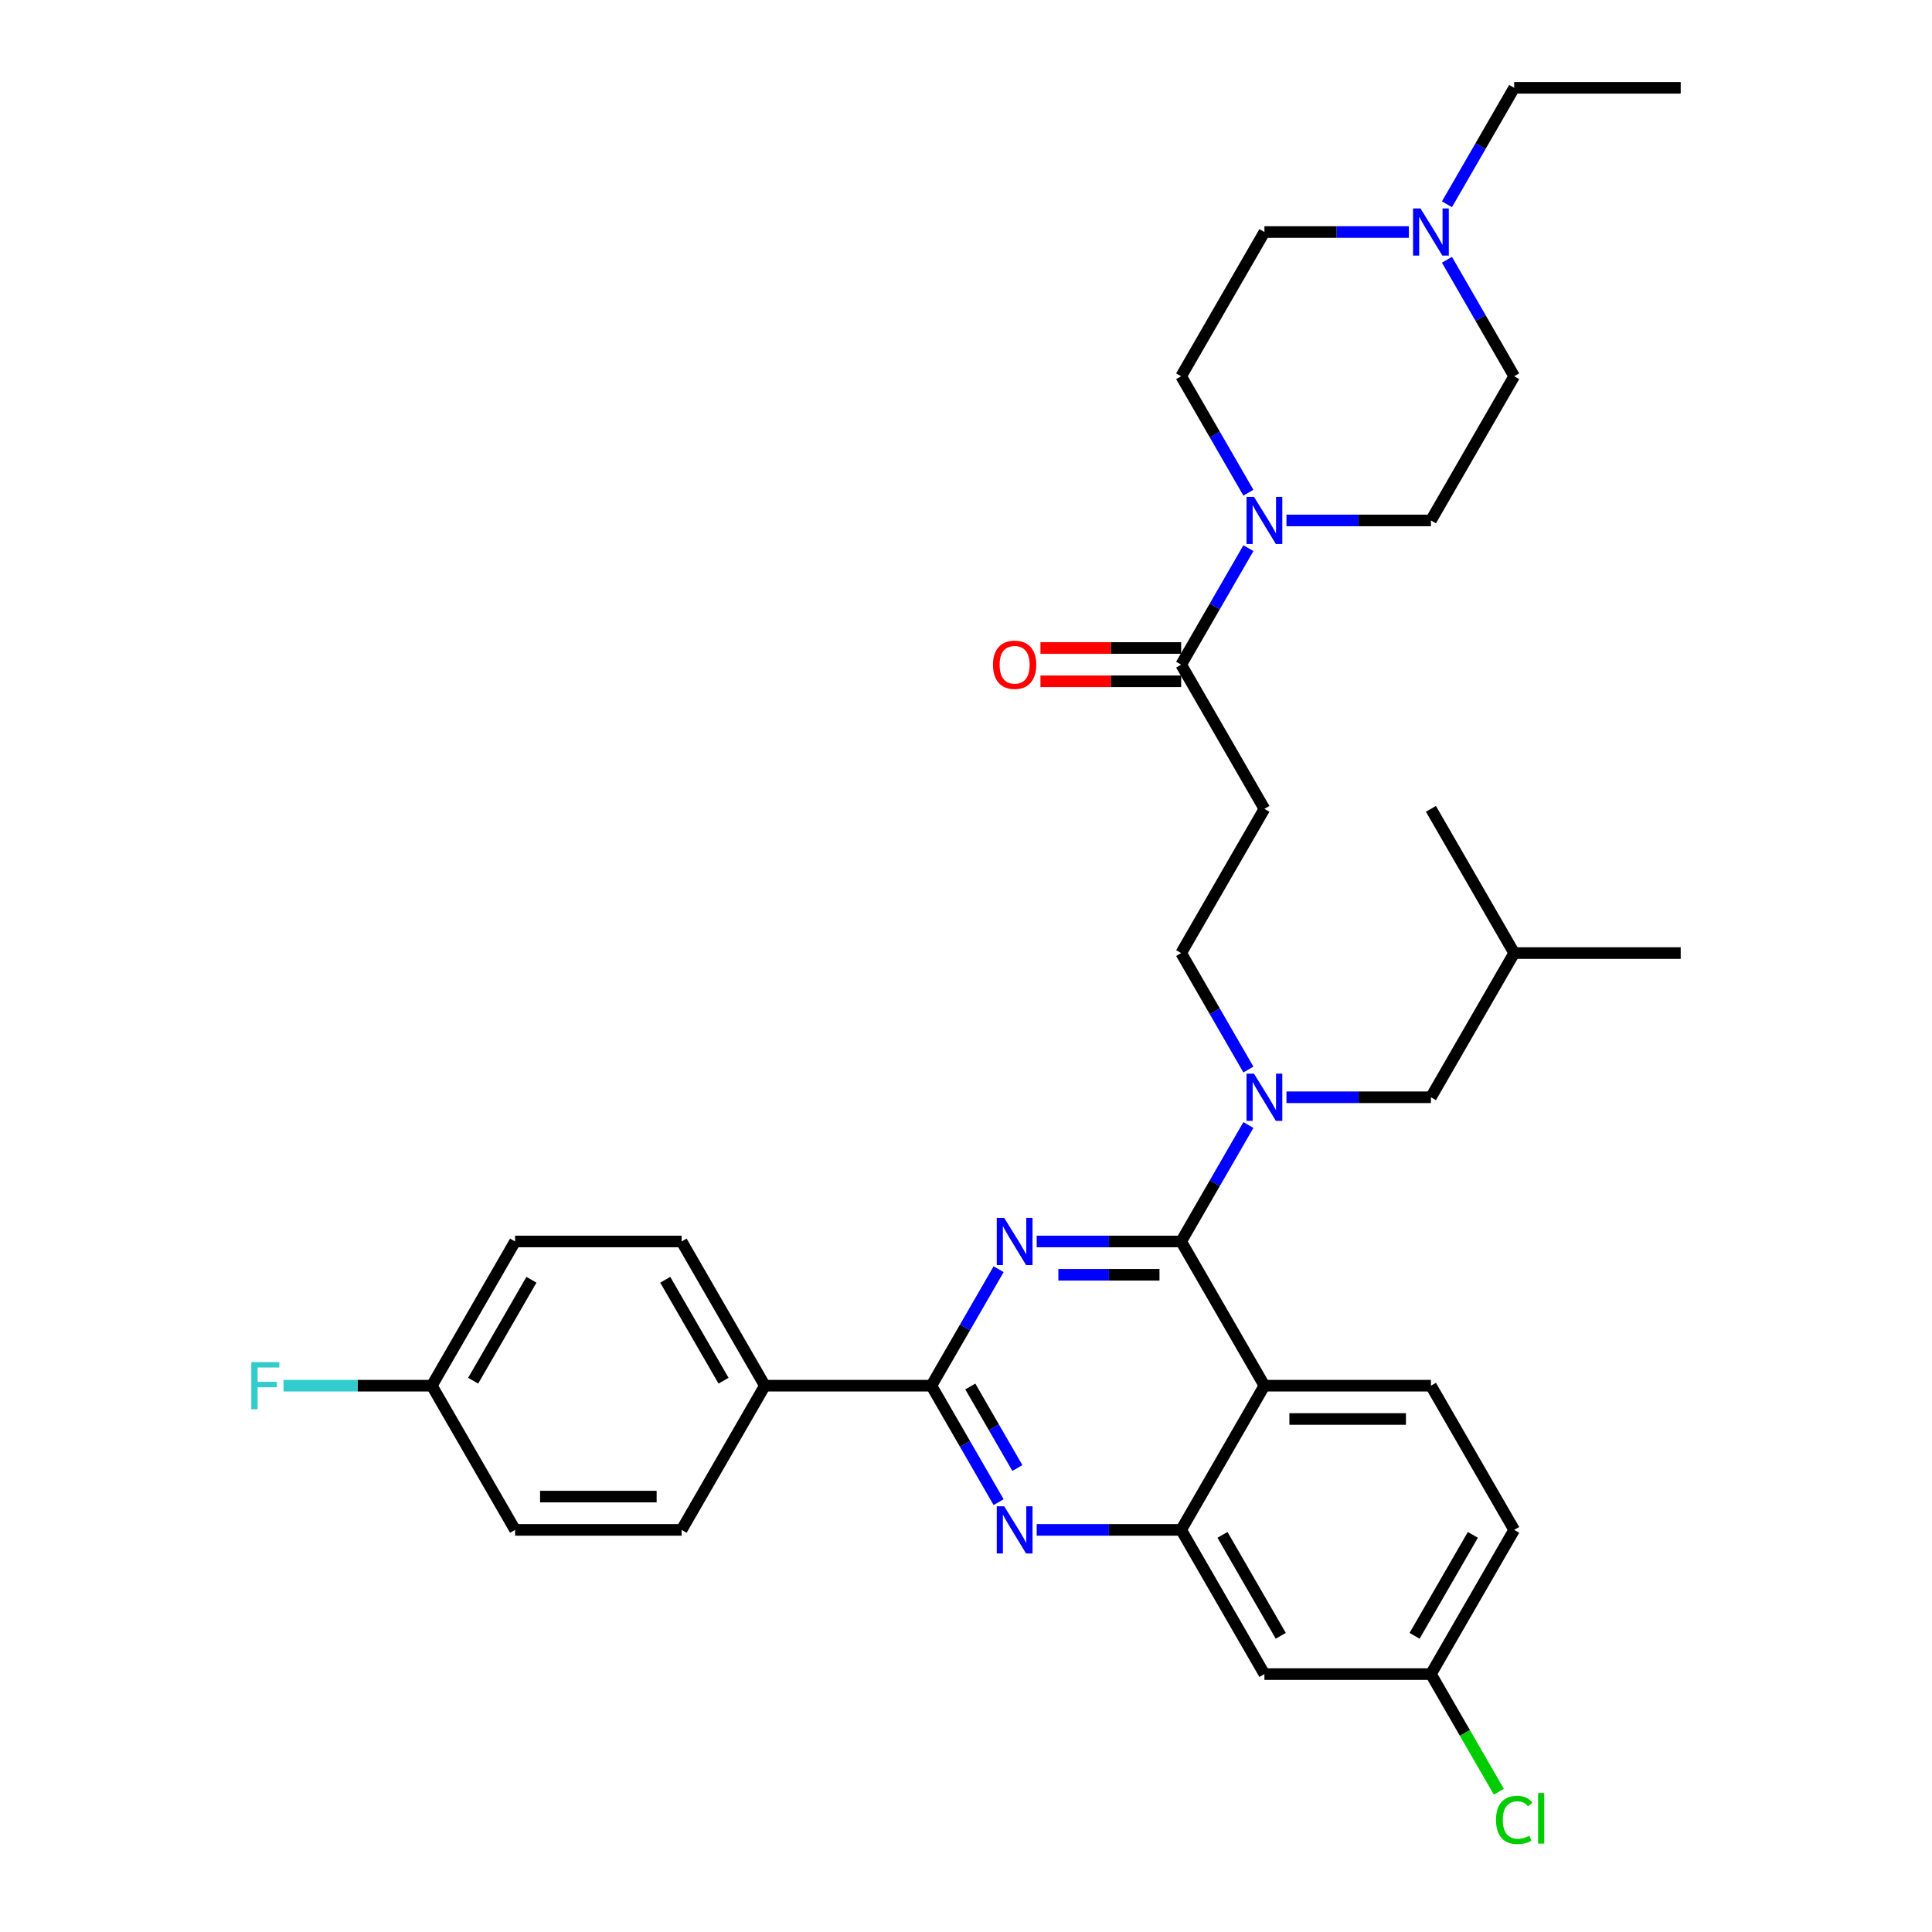<?xml version='1.0' encoding='iso-8859-1'?>
<svg version='1.1' baseProfile='full'
              xmlns='http://www.w3.org/2000/svg'
                      xmlns:rdkit='http://www.rdkit.org/xml'
                      xmlns:xlink='http://www.w3.org/1999/xlink'
                  xml:space='preserve'
width='1000px' height='1000px' viewBox='0 0 1000 1000'>
<!-- END OF HEADER -->
<rect style='opacity:1.0;fill:#FFFFFF;stroke:none' width='1000' height='1000' x='0' y='0'> </rect>
<path class='bond-0' d='M 611.364,344.02 L 628.766,313.879' style='fill:none;fill-rule:evenodd;stroke:#000000;stroke-width:6px;stroke-linecap:butt;stroke-linejoin:miter;stroke-opacity:1' />
<path class='bond-0' d='M 628.766,313.879 L 646.168,283.738' style='fill:none;fill-rule:evenodd;stroke:#0000FF;stroke-width:6px;stroke-linecap:butt;stroke-linejoin:miter;stroke-opacity:1' />
<path class='bond-1' d='M 611.364,335.401 L 574.95,335.401' style='fill:none;fill-rule:evenodd;stroke:#000000;stroke-width:6px;stroke-linecap:butt;stroke-linejoin:miter;stroke-opacity:1' />
<path class='bond-1' d='M 574.95,335.401 L 538.535,335.401' style='fill:none;fill-rule:evenodd;stroke:#FF0000;stroke-width:6px;stroke-linecap:butt;stroke-linejoin:miter;stroke-opacity:1' />
<path class='bond-1' d='M 611.364,352.639 L 574.95,352.639' style='fill:none;fill-rule:evenodd;stroke:#000000;stroke-width:6px;stroke-linecap:butt;stroke-linejoin:miter;stroke-opacity:1' />
<path class='bond-1' d='M 574.95,352.639 L 538.535,352.639' style='fill:none;fill-rule:evenodd;stroke:#FF0000;stroke-width:6px;stroke-linecap:butt;stroke-linejoin:miter;stroke-opacity:1' />
<path class='bond-2' d='M 611.364,344.02 L 654.458,418.662' style='fill:none;fill-rule:evenodd;stroke:#000000;stroke-width:6px;stroke-linecap:butt;stroke-linejoin:miter;stroke-opacity:1' />
<path class='bond-3' d='M 646.168,255.02 L 628.766,224.879' style='fill:none;fill-rule:evenodd;stroke:#0000FF;stroke-width:6px;stroke-linecap:butt;stroke-linejoin:miter;stroke-opacity:1' />
<path class='bond-3' d='M 628.766,224.879 L 611.364,194.737' style='fill:none;fill-rule:evenodd;stroke:#000000;stroke-width:6px;stroke-linecap:butt;stroke-linejoin:miter;stroke-opacity:1' />
<path class='bond-4' d='M 665.87,269.379 L 703.258,269.379' style='fill:none;fill-rule:evenodd;stroke:#0000FF;stroke-width:6px;stroke-linecap:butt;stroke-linejoin:miter;stroke-opacity:1' />
<path class='bond-4' d='M 703.258,269.379 L 740.647,269.379' style='fill:none;fill-rule:evenodd;stroke:#000000;stroke-width:6px;stroke-linecap:butt;stroke-linejoin:miter;stroke-opacity:1' />
<path class='bond-5' d='M 748.937,105.737 L 766.339,75.596' style='fill:none;fill-rule:evenodd;stroke:#0000FF;stroke-width:6px;stroke-linecap:butt;stroke-linejoin:miter;stroke-opacity:1' />
<path class='bond-5' d='M 766.339,75.596 L 783.741,45.455' style='fill:none;fill-rule:evenodd;stroke:#000000;stroke-width:6px;stroke-linecap:butt;stroke-linejoin:miter;stroke-opacity:1' />
<path class='bond-6' d='M 748.937,134.455 L 766.339,164.596' style='fill:none;fill-rule:evenodd;stroke:#0000FF;stroke-width:6px;stroke-linecap:butt;stroke-linejoin:miter;stroke-opacity:1' />
<path class='bond-6' d='M 766.339,164.596 L 783.741,194.737' style='fill:none;fill-rule:evenodd;stroke:#000000;stroke-width:6px;stroke-linecap:butt;stroke-linejoin:miter;stroke-opacity:1' />
<path class='bond-7' d='M 729.236,120.096 L 691.847,120.096' style='fill:none;fill-rule:evenodd;stroke:#0000FF;stroke-width:6px;stroke-linecap:butt;stroke-linejoin:miter;stroke-opacity:1' />
<path class='bond-7' d='M 691.847,120.096 L 654.458,120.096' style='fill:none;fill-rule:evenodd;stroke:#000000;stroke-width:6px;stroke-linecap:butt;stroke-linejoin:miter;stroke-opacity:1' />
<path class='bond-8' d='M 783.741,45.455 L 869.93,45.455' style='fill:none;fill-rule:evenodd;stroke:#000000;stroke-width:6px;stroke-linecap:butt;stroke-linejoin:miter;stroke-opacity:1' />
<path class='bond-9' d='M 654.458,418.662 L 611.364,493.303' style='fill:none;fill-rule:evenodd;stroke:#000000;stroke-width:6px;stroke-linecap:butt;stroke-linejoin:miter;stroke-opacity:1' />
<path class='bond-10' d='M 611.364,493.303 L 628.766,523.444' style='fill:none;fill-rule:evenodd;stroke:#000000;stroke-width:6px;stroke-linecap:butt;stroke-linejoin:miter;stroke-opacity:1' />
<path class='bond-10' d='M 628.766,523.444 L 646.168,553.586' style='fill:none;fill-rule:evenodd;stroke:#0000FF;stroke-width:6px;stroke-linecap:butt;stroke-linejoin:miter;stroke-opacity:1' />
<path class='bond-11' d='M 665.87,567.945 L 703.258,567.945' style='fill:none;fill-rule:evenodd;stroke:#0000FF;stroke-width:6px;stroke-linecap:butt;stroke-linejoin:miter;stroke-opacity:1' />
<path class='bond-11' d='M 703.258,567.945 L 740.647,567.945' style='fill:none;fill-rule:evenodd;stroke:#000000;stroke-width:6px;stroke-linecap:butt;stroke-linejoin:miter;stroke-opacity:1' />
<path class='bond-12' d='M 646.168,582.304 L 628.766,612.445' style='fill:none;fill-rule:evenodd;stroke:#0000FF;stroke-width:6px;stroke-linecap:butt;stroke-linejoin:miter;stroke-opacity:1' />
<path class='bond-12' d='M 628.766,612.445 L 611.364,642.586' style='fill:none;fill-rule:evenodd;stroke:#000000;stroke-width:6px;stroke-linecap:butt;stroke-linejoin:miter;stroke-opacity:1' />
<path class='bond-13' d='M 783.741,791.869 L 740.647,866.51' style='fill:none;fill-rule:evenodd;stroke:#000000;stroke-width:6px;stroke-linecap:butt;stroke-linejoin:miter;stroke-opacity:1' />
<path class='bond-13' d='M 762.349,794.446 L 732.183,846.695' style='fill:none;fill-rule:evenodd;stroke:#000000;stroke-width:6px;stroke-linecap:butt;stroke-linejoin:miter;stroke-opacity:1' />
<path class='bond-14' d='M 783.741,791.869 L 740.647,717.227' style='fill:none;fill-rule:evenodd;stroke:#000000;stroke-width:6px;stroke-linecap:butt;stroke-linejoin:miter;stroke-opacity:1' />
<path class='bond-15' d='M 740.647,866.51 L 758.223,896.953' style='fill:none;fill-rule:evenodd;stroke:#000000;stroke-width:6px;stroke-linecap:butt;stroke-linejoin:miter;stroke-opacity:1' />
<path class='bond-15' d='M 758.223,896.953 L 775.799,927.396' style='fill:none;fill-rule:evenodd;stroke:#00CC00;stroke-width:6px;stroke-linecap:butt;stroke-linejoin:miter;stroke-opacity:1' />
<path class='bond-16' d='M 740.647,866.51 L 654.458,866.51' style='fill:none;fill-rule:evenodd;stroke:#000000;stroke-width:6px;stroke-linecap:butt;stroke-linejoin:miter;stroke-opacity:1' />
<path class='bond-17' d='M 654.458,866.51 L 611.364,791.869' style='fill:none;fill-rule:evenodd;stroke:#000000;stroke-width:6px;stroke-linecap:butt;stroke-linejoin:miter;stroke-opacity:1' />
<path class='bond-17' d='M 662.923,846.695 L 632.757,794.446' style='fill:none;fill-rule:evenodd;stroke:#000000;stroke-width:6px;stroke-linecap:butt;stroke-linejoin:miter;stroke-opacity:1' />
<path class='bond-18' d='M 740.647,717.227 L 654.458,717.227' style='fill:none;fill-rule:evenodd;stroke:#000000;stroke-width:6px;stroke-linecap:butt;stroke-linejoin:miter;stroke-opacity:1' />
<path class='bond-18' d='M 727.719,734.465 L 667.387,734.465' style='fill:none;fill-rule:evenodd;stroke:#000000;stroke-width:6px;stroke-linecap:butt;stroke-linejoin:miter;stroke-opacity:1' />
<path class='bond-19' d='M 654.458,717.227 L 611.364,791.869' style='fill:none;fill-rule:evenodd;stroke:#000000;stroke-width:6px;stroke-linecap:butt;stroke-linejoin:miter;stroke-opacity:1' />
<path class='bond-20' d='M 654.458,717.227 L 611.364,642.586' style='fill:none;fill-rule:evenodd;stroke:#000000;stroke-width:6px;stroke-linecap:butt;stroke-linejoin:miter;stroke-opacity:1' />
<path class='bond-21' d='M 611.364,791.869 L 573.976,791.869' style='fill:none;fill-rule:evenodd;stroke:#000000;stroke-width:6px;stroke-linecap:butt;stroke-linejoin:miter;stroke-opacity:1' />
<path class='bond-21' d='M 573.976,791.869 L 536.587,791.869' style='fill:none;fill-rule:evenodd;stroke:#0000FF;stroke-width:6px;stroke-linecap:butt;stroke-linejoin:miter;stroke-opacity:1' />
<path class='bond-22' d='M 516.885,777.51 L 499.483,747.369' style='fill:none;fill-rule:evenodd;stroke:#0000FF;stroke-width:6px;stroke-linecap:butt;stroke-linejoin:miter;stroke-opacity:1' />
<path class='bond-22' d='M 499.483,747.369 L 482.081,717.227' style='fill:none;fill-rule:evenodd;stroke:#000000;stroke-width:6px;stroke-linecap:butt;stroke-linejoin:miter;stroke-opacity:1' />
<path class='bond-22' d='M 526.593,759.849 L 514.412,738.75' style='fill:none;fill-rule:evenodd;stroke:#0000FF;stroke-width:6px;stroke-linecap:butt;stroke-linejoin:miter;stroke-opacity:1' />
<path class='bond-22' d='M 514.412,738.75 L 502.23,717.651' style='fill:none;fill-rule:evenodd;stroke:#000000;stroke-width:6px;stroke-linecap:butt;stroke-linejoin:miter;stroke-opacity:1' />
<path class='bond-23' d='M 482.081,717.227 L 499.483,687.086' style='fill:none;fill-rule:evenodd;stroke:#000000;stroke-width:6px;stroke-linecap:butt;stroke-linejoin:miter;stroke-opacity:1' />
<path class='bond-23' d='M 499.483,687.086 L 516.885,656.945' style='fill:none;fill-rule:evenodd;stroke:#0000FF;stroke-width:6px;stroke-linecap:butt;stroke-linejoin:miter;stroke-opacity:1' />
<path class='bond-24' d='M 482.081,717.227 L 395.893,717.227' style='fill:none;fill-rule:evenodd;stroke:#000000;stroke-width:6px;stroke-linecap:butt;stroke-linejoin:miter;stroke-opacity:1' />
<path class='bond-25' d='M 536.587,642.586 L 573.976,642.586' style='fill:none;fill-rule:evenodd;stroke:#0000FF;stroke-width:6px;stroke-linecap:butt;stroke-linejoin:miter;stroke-opacity:1' />
<path class='bond-25' d='M 573.976,642.586 L 611.364,642.586' style='fill:none;fill-rule:evenodd;stroke:#000000;stroke-width:6px;stroke-linecap:butt;stroke-linejoin:miter;stroke-opacity:1' />
<path class='bond-25' d='M 547.804,659.824 L 573.976,659.824' style='fill:none;fill-rule:evenodd;stroke:#0000FF;stroke-width:6px;stroke-linecap:butt;stroke-linejoin:miter;stroke-opacity:1' />
<path class='bond-25' d='M 573.976,659.824 L 600.148,659.824' style='fill:none;fill-rule:evenodd;stroke:#000000;stroke-width:6px;stroke-linecap:butt;stroke-linejoin:miter;stroke-opacity:1' />
<path class='bond-26' d='M 740.647,567.945 L 783.741,493.303' style='fill:none;fill-rule:evenodd;stroke:#000000;stroke-width:6px;stroke-linecap:butt;stroke-linejoin:miter;stroke-opacity:1' />
<path class='bond-27' d='M 783.741,493.303 L 869.93,493.303' style='fill:none;fill-rule:evenodd;stroke:#000000;stroke-width:6px;stroke-linecap:butt;stroke-linejoin:miter;stroke-opacity:1' />
<path class='bond-28' d='M 783.741,493.303 L 740.647,418.662' style='fill:none;fill-rule:evenodd;stroke:#000000;stroke-width:6px;stroke-linecap:butt;stroke-linejoin:miter;stroke-opacity:1' />
<path class='bond-29' d='M 395.893,717.227 L 352.799,642.586' style='fill:none;fill-rule:evenodd;stroke:#000000;stroke-width:6px;stroke-linecap:butt;stroke-linejoin:miter;stroke-opacity:1' />
<path class='bond-29' d='M 374.5,714.65 L 344.335,662.401' style='fill:none;fill-rule:evenodd;stroke:#000000;stroke-width:6px;stroke-linecap:butt;stroke-linejoin:miter;stroke-opacity:1' />
<path class='bond-30' d='M 395.893,717.227 L 352.799,791.869' style='fill:none;fill-rule:evenodd;stroke:#000000;stroke-width:6px;stroke-linecap:butt;stroke-linejoin:miter;stroke-opacity:1' />
<path class='bond-31' d='M 352.799,642.586 L 266.61,642.586' style='fill:none;fill-rule:evenodd;stroke:#000000;stroke-width:6px;stroke-linecap:butt;stroke-linejoin:miter;stroke-opacity:1' />
<path class='bond-32' d='M 352.799,791.869 L 266.61,791.869' style='fill:none;fill-rule:evenodd;stroke:#000000;stroke-width:6px;stroke-linecap:butt;stroke-linejoin:miter;stroke-opacity:1' />
<path class='bond-32' d='M 339.87,774.631 L 279.538,774.631' style='fill:none;fill-rule:evenodd;stroke:#000000;stroke-width:6px;stroke-linecap:butt;stroke-linejoin:miter;stroke-opacity:1' />
<path class='bond-33' d='M 223.516,717.227 L 266.61,791.869' style='fill:none;fill-rule:evenodd;stroke:#000000;stroke-width:6px;stroke-linecap:butt;stroke-linejoin:miter;stroke-opacity:1' />
<path class='bond-34' d='M 223.516,717.227 L 185.128,717.227' style='fill:none;fill-rule:evenodd;stroke:#000000;stroke-width:6px;stroke-linecap:butt;stroke-linejoin:miter;stroke-opacity:1' />
<path class='bond-34' d='M 185.128,717.227 L 146.739,717.227' style='fill:none;fill-rule:evenodd;stroke:#33CCCC;stroke-width:6px;stroke-linecap:butt;stroke-linejoin:miter;stroke-opacity:1' />
<path class='bond-35' d='M 223.516,717.227 L 266.61,642.586' style='fill:none;fill-rule:evenodd;stroke:#000000;stroke-width:6px;stroke-linecap:butt;stroke-linejoin:miter;stroke-opacity:1' />
<path class='bond-35' d='M 244.908,714.65 L 275.074,662.401' style='fill:none;fill-rule:evenodd;stroke:#000000;stroke-width:6px;stroke-linecap:butt;stroke-linejoin:miter;stroke-opacity:1' />
<path class='bond-36' d='M 783.741,194.737 L 740.647,269.379' style='fill:none;fill-rule:evenodd;stroke:#000000;stroke-width:6px;stroke-linecap:butt;stroke-linejoin:miter;stroke-opacity:1' />
<path class='bond-37' d='M 654.458,120.096 L 611.364,194.737' style='fill:none;fill-rule:evenodd;stroke:#000000;stroke-width:6px;stroke-linecap:butt;stroke-linejoin:miter;stroke-opacity:1' />
<path  class='atom-1' d='M 649.063 257.175
L 657.061 270.103
Q 657.854 271.378, 659.13 273.688
Q 660.405 275.998, 660.474 276.136
L 660.474 257.175
L 663.715 257.175
L 663.715 281.583
L 660.371 281.583
L 651.787 267.448
Q 650.787 265.793, 649.718 263.897
Q 648.684 262.001, 648.374 261.415
L 648.374 281.583
L 645.202 281.583
L 645.202 257.175
L 649.063 257.175
' fill='#0000FF'/>
<path  class='atom-2' d='M 513.971 344.089
Q 513.971 338.228, 516.867 334.953
Q 519.763 331.678, 525.176 331.678
Q 530.588 331.678, 533.484 334.953
Q 536.38 338.228, 536.38 344.089
Q 536.38 350.019, 533.45 353.398
Q 530.519 356.742, 525.176 356.742
Q 519.797 356.742, 516.867 353.398
Q 513.971 350.053, 513.971 344.089
M 525.176 353.984
Q 528.899 353.984, 530.899 351.501
Q 532.933 348.985, 532.933 344.089
Q 532.933 339.297, 530.899 336.884
Q 528.899 334.436, 525.176 334.436
Q 521.452 334.436, 519.418 336.849
Q 517.419 339.263, 517.419 344.089
Q 517.419 349.019, 519.418 351.501
Q 521.452 353.984, 525.176 353.984
' fill='#FF0000'/>
<path  class='atom-3' d='M 735.252 107.892
L 743.25 120.82
Q 744.043 122.096, 745.318 124.405
Q 746.594 126.715, 746.663 126.853
L 746.663 107.892
L 749.904 107.892
L 749.904 132.3
L 746.559 132.3
L 737.975 118.165
Q 736.975 116.511, 735.907 114.614
Q 734.872 112.718, 734.562 112.132
L 734.562 132.3
L 731.39 132.3
L 731.39 107.892
L 735.252 107.892
' fill='#0000FF'/>
<path  class='atom-7' d='M 649.063 555.74
L 657.061 568.669
Q 657.854 569.944, 659.13 572.254
Q 660.405 574.564, 660.474 574.702
L 660.474 555.74
L 663.715 555.74
L 663.715 580.149
L 660.371 580.149
L 651.787 566.014
Q 650.787 564.359, 649.718 562.463
Q 648.684 560.567, 648.374 559.981
L 648.374 580.149
L 645.202 580.149
L 645.202 555.74
L 649.063 555.74
' fill='#0000FF'/>
<path  class='atom-14' d='M 519.78 779.665
L 527.779 792.593
Q 528.571 793.868, 529.847 796.178
Q 531.123 798.488, 531.192 798.626
L 531.192 779.665
L 534.432 779.665
L 534.432 804.073
L 531.088 804.073
L 522.504 789.938
Q 521.504 788.283, 520.435 786.387
Q 519.401 784.491, 519.091 783.905
L 519.091 804.073
L 515.919 804.073
L 515.919 779.665
L 519.78 779.665
' fill='#0000FF'/>
<path  class='atom-16' d='M 519.78 630.382
L 527.779 643.31
Q 528.571 644.586, 529.847 646.895
Q 531.123 649.205, 531.192 649.343
L 531.192 630.382
L 534.432 630.382
L 534.432 654.79
L 531.088 654.79
L 522.504 640.655
Q 521.504 639.001, 520.435 637.104
Q 519.401 635.208, 519.091 634.622
L 519.091 654.79
L 515.919 654.79
L 515.919 630.382
L 519.78 630.382
' fill='#0000FF'/>
<path  class='atom-27' d='M 774.329 941.996
Q 774.329 935.929, 777.156 932.757
Q 780.018 929.551, 785.43 929.551
Q 790.464 929.551, 793.153 933.102
L 790.878 934.963
Q 788.912 932.378, 785.43 932.378
Q 781.742 932.378, 779.777 934.86
Q 777.846 937.308, 777.846 941.996
Q 777.846 946.823, 779.845 949.305
Q 781.88 951.787, 785.81 951.787
Q 788.499 951.787, 791.636 950.167
L 792.601 952.753
Q 791.326 953.58, 789.395 954.063
Q 787.465 954.545, 785.327 954.545
Q 780.018 954.545, 777.156 951.305
Q 774.329 948.064, 774.329 941.996
' fill='#00CC00'/>
<path  class='atom-27' d='M 796.118 928.068
L 799.29 928.068
L 799.29 954.235
L 796.118 954.235
L 796.118 928.068
' fill='#00CC00'/>
<path  class='atom-29' d='M 130.07 705.023
L 144.584 705.023
L 144.584 707.816
L 133.345 707.816
L 133.345 715.228
L 143.343 715.228
L 143.343 718.055
L 133.345 718.055
L 133.345 729.432
L 130.07 729.432
L 130.07 705.023
' fill='#33CCCC'/>
</svg>
